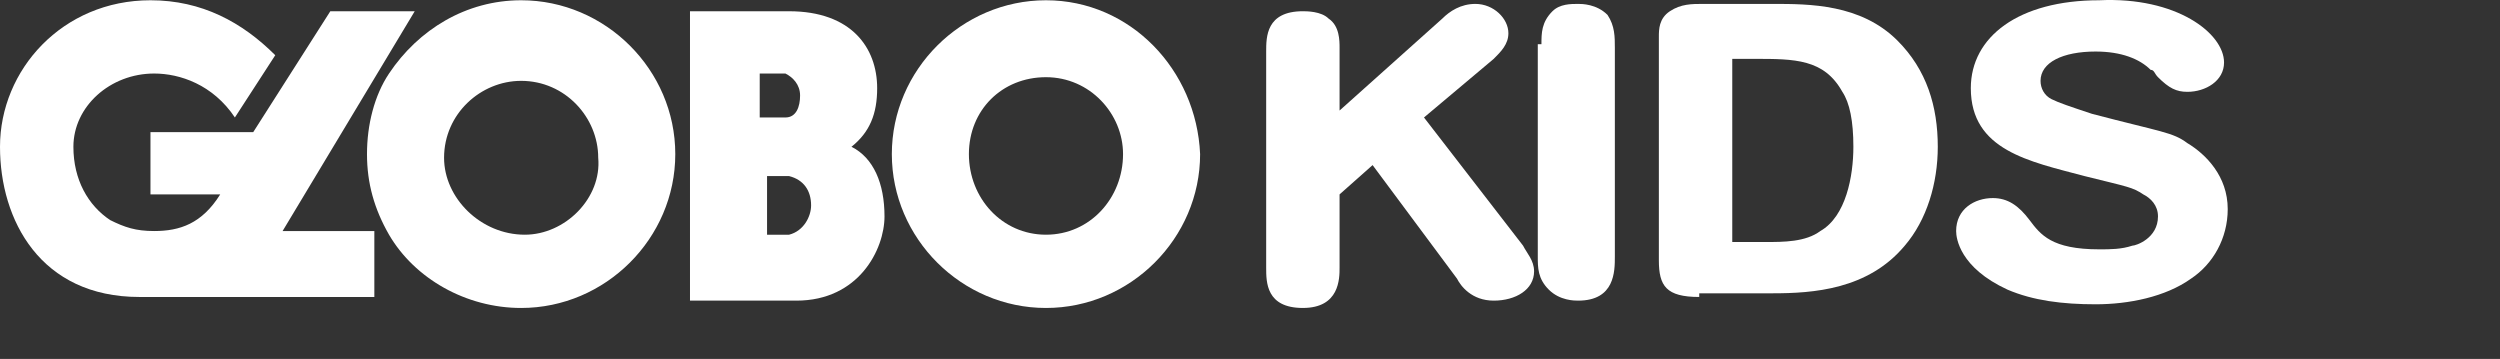<svg width="202" height="29" viewBox="0 0 202 29" fill="none" xmlns="http://www.w3.org/2000/svg">
<rect x="0" y="0" width="202" height="29" fill="#333333" stroke="none"/>
<path d="M31.73 3.869L33.509 0.909H31.73H26.689L20.461 10.676H12.158V15.708H17.793C16.31 18.076 14.53 18.668 12.455 18.668C10.972 18.668 10.082 18.372 8.896 17.78C7.117 16.596 5.931 14.524 5.931 11.86C5.931 8.604 8.896 5.941 12.455 5.941C14.53 5.941 17.199 6.829 18.979 9.492L22.241 4.461C19.572 1.797 16.31 0.021 12.158 0.021C5.041 0.021 0 5.645 0 11.86C0 17.78 3.262 23.996 11.269 23.996H30.247V18.668H22.834L31.73 3.869Z" fill="white"/>
<path d="M84.514 0.021C77.694 0.021 72.06 5.645 72.06 12.452C72.06 19.26 77.694 24.884 84.514 24.884C91.335 24.884 96.969 19.26 96.969 12.452C96.672 5.645 91.335 0.021 84.514 0.021ZM84.514 18.964C80.956 18.964 78.287 16.004 78.287 12.452C78.287 8.9 80.956 6.237 84.514 6.237C88.073 6.237 90.742 9.196 90.742 12.452C90.742 16.004 88.073 18.964 84.514 18.964Z" fill="white"/>
<path d="M68.799 11.86C70.281 10.676 70.875 9.196 70.875 7.124C70.875 3.869 68.799 0.909 63.758 0.909H55.751V24.291H63.758H64.351C69.392 24.291 71.468 20.148 71.468 17.484C71.468 14.82 70.578 12.748 68.799 11.86ZM61.682 5.94H63.164H63.461C64.054 6.236 64.647 6.828 64.647 7.716C64.647 8.604 64.351 9.492 63.461 9.492C63.164 9.492 63.164 9.492 62.868 9.492H61.385V5.94H61.682ZM63.758 18.964H63.461H61.978V14.228H63.461H63.758C64.944 14.524 65.537 15.412 65.537 16.596C65.537 17.484 64.944 18.668 63.758 18.964Z" fill="white"/>
<path d="M42.108 0.021C37.66 0.021 33.805 2.389 31.433 5.941C30.246 7.717 29.653 10.084 29.653 12.452C29.653 14.82 30.246 16.892 31.433 18.964C33.508 22.516 37.66 24.884 42.108 24.884C48.928 24.884 54.563 19.26 54.563 12.452C54.563 5.645 48.928 0.021 42.108 0.021ZM42.405 18.964C38.846 18.964 35.881 16.004 35.881 12.748C35.881 9.196 38.846 6.533 42.108 6.533C45.667 6.533 48.336 9.492 48.336 12.748C48.632 16.004 45.667 18.964 42.405 18.964Z" fill="white"/>
<path d="M107.941 9.196L116.541 1.5C117.134 0.908 118.023 0.316 119.21 0.316C120.692 0.316 121.878 1.5 121.878 2.684C121.878 3.572 121.285 4.164 120.692 4.756L115.058 9.492L123.065 19.851C123.361 20.443 123.954 21.035 123.954 21.923C123.954 23.403 122.471 24.291 120.692 24.291C118.913 24.291 118.023 23.107 117.727 22.515L110.906 13.34L108.237 15.707V21.627C108.237 22.515 108.237 24.883 105.272 24.883C102.307 24.883 102.307 22.811 102.307 21.627V4.164C102.307 2.98 102.307 0.908 105.272 0.908C105.569 0.908 106.755 0.908 107.348 1.5C108.237 2.092 108.237 3.276 108.237 3.868V9.196H107.941Z" fill="white"/>
<path d="M124.549 3.572C124.549 2.684 124.549 1.796 125.439 0.908C126.032 0.316 126.922 0.316 127.515 0.316C127.811 0.316 128.998 0.316 129.887 1.204C130.48 2.092 130.48 2.98 130.48 3.868V20.739C130.48 21.923 130.48 24.291 127.515 24.291C127.218 24.291 126.032 24.291 125.143 23.403C124.253 22.515 124.253 21.627 124.253 20.739V3.572H124.549Z" fill="white"/>
<path d="M137.298 23.995C134.629 23.995 134.036 23.107 134.036 21.035V2.98C134.036 2.388 134.036 1.5 134.926 0.908C135.815 0.316 136.705 0.316 137.595 0.316H143.229C146.194 0.316 150.346 0.316 153.311 3.276C155.684 5.644 156.573 8.604 156.573 11.86C156.573 14.819 155.684 17.779 153.904 19.851C150.939 23.403 146.491 23.699 143.229 23.699H137.298V23.995ZM139.967 4.756V19.555H142.636C144.119 19.555 145.898 19.555 147.084 18.667C149.16 17.483 149.753 14.228 149.753 11.86C149.753 9.788 149.456 8.308 148.863 7.42C147.381 4.756 145.008 4.756 141.746 4.756H139.967Z" fill="white"/>
<path d="M179.703 5.052C179.703 6.532 178.22 7.42 176.738 7.42C175.848 7.42 175.255 7.124 174.365 6.236C174.069 5.94 174.069 5.644 173.772 5.644C172.883 4.756 171.4 4.164 169.324 4.164C166.655 4.164 164.876 5.052 164.876 6.532C164.876 7.124 165.173 7.716 165.766 8.012C166.359 8.308 167.248 8.604 169.028 9.196C174.662 10.676 175.552 10.676 176.738 11.564C178.22 12.452 180 14.228 180 16.892C180 19.259 178.814 21.331 177.034 22.515C174.959 23.995 171.993 24.587 169.324 24.587C166.655 24.587 164.283 24.291 162.207 23.403C158.352 21.627 158.056 19.259 158.056 18.667C158.056 16.892 159.538 16.004 161.021 16.004C162.207 16.004 163.097 16.596 163.986 17.779C164.876 18.963 165.766 20.147 169.621 20.147C170.51 20.147 171.4 20.147 172.29 19.851C172.586 19.851 174.365 19.259 174.365 17.483C174.365 16.596 173.772 16.004 173.179 15.708C172.29 15.116 171.993 15.116 168.435 14.228C163.986 13.044 159.242 12.156 159.242 7.124C159.242 2.98 163.097 0.021 169.621 0.021C175.848 -0.275 179.703 2.684 179.703 5.052Z" fill="white"/>
</svg>
